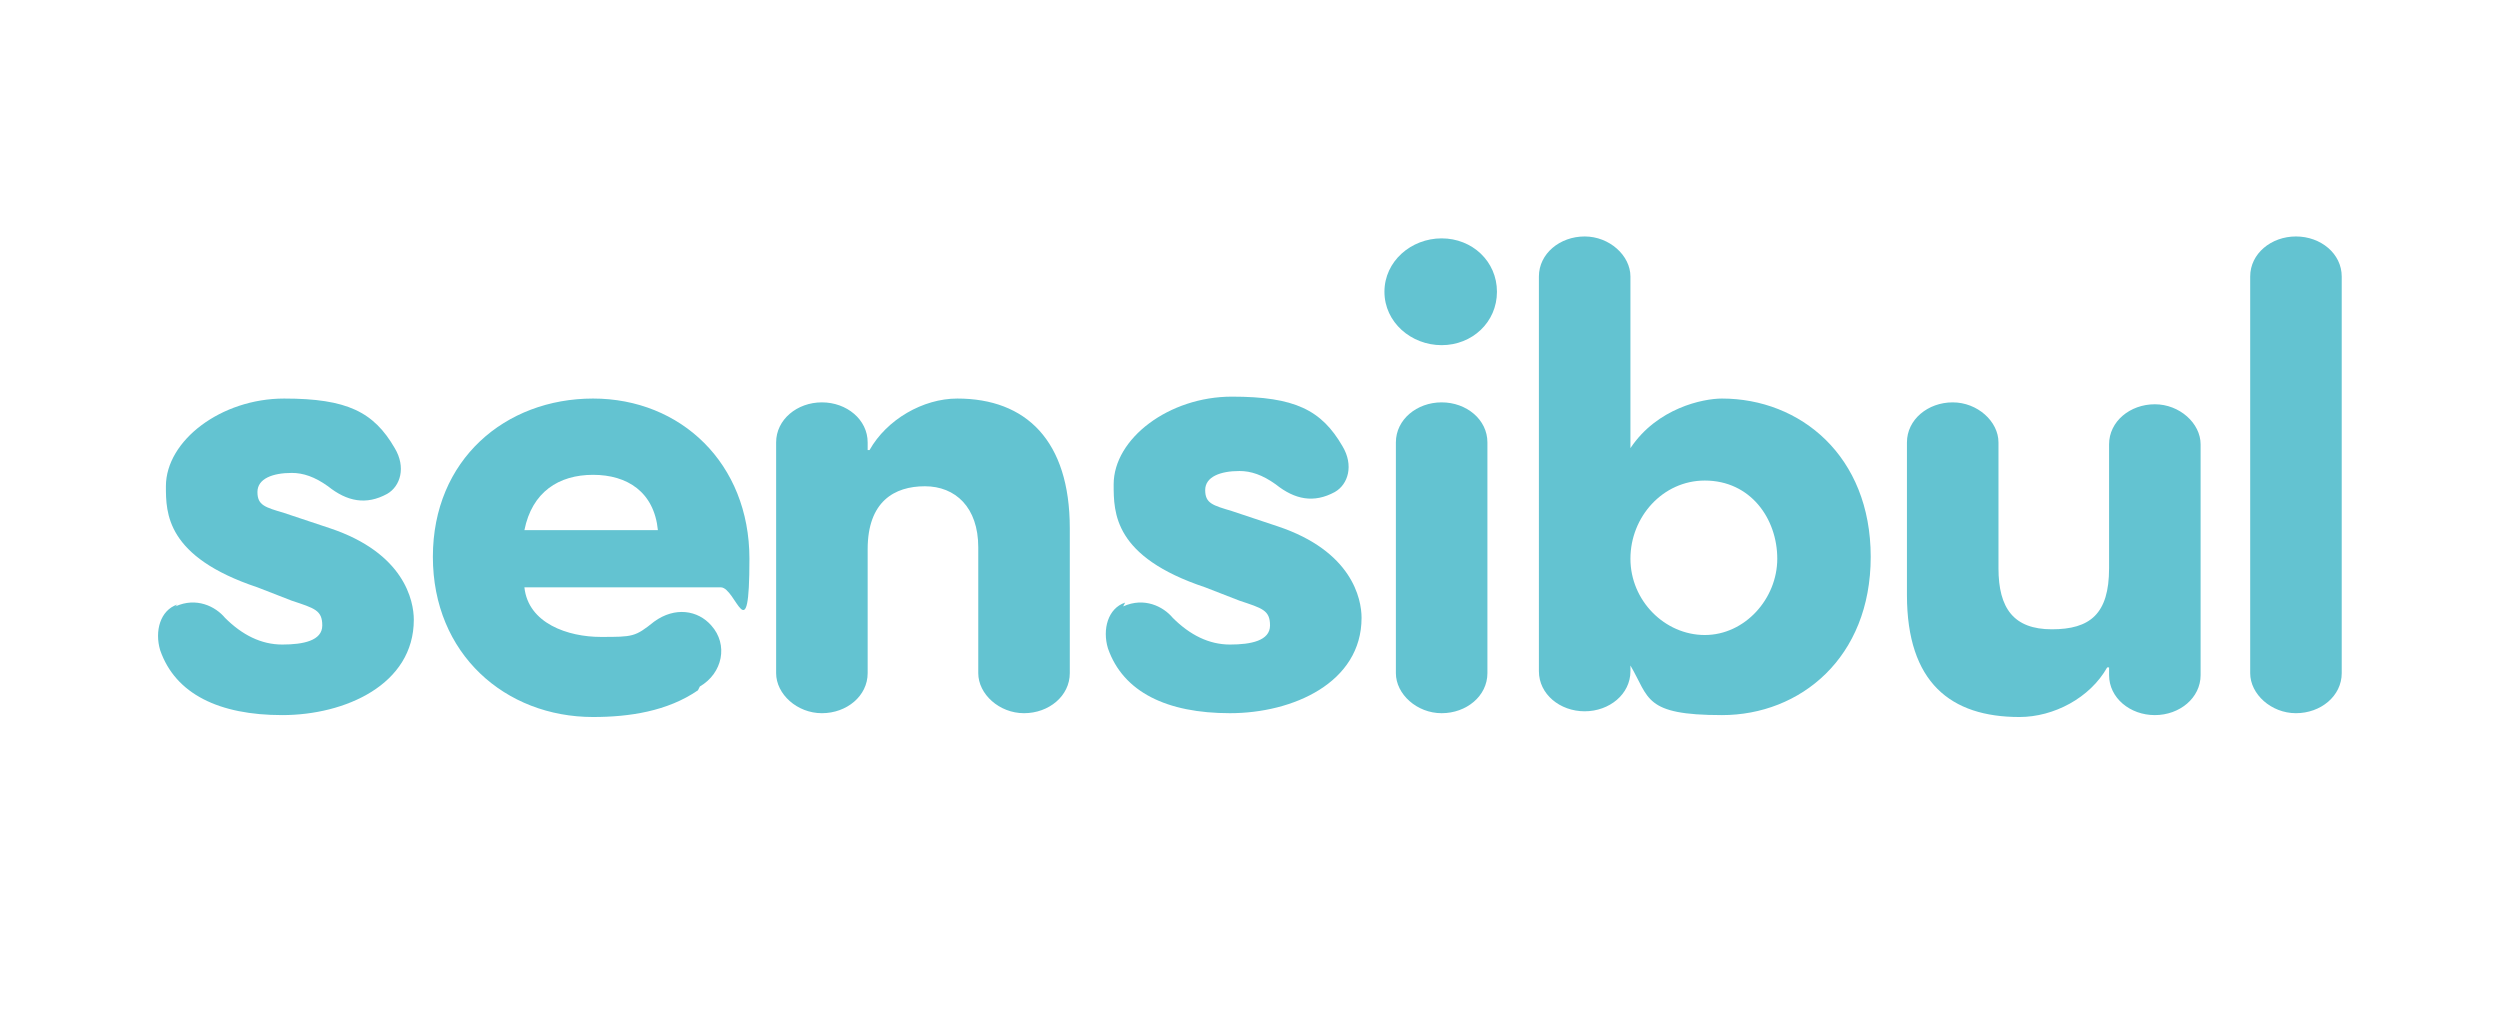 <?xml version="1.0" encoding="UTF-8"?>
<svg xmlns="http://www.w3.org/2000/svg" version="1.1" viewBox="0 0 131.1 53.9">
  <defs>
    <style>
      .cls-1 {
        fill: #63c3d1;
      }
    </style>
  </defs>
  <!-- Generator: Adobe Illustrator 28.7.1, SVG Export Plug-In . SVG Version: 1.2.0 Build 142)  -->
  <g>
    <g id="Calque_1">
      <path class="cls-1" d="M9.2,31.8c1.1-.5,2.1,0,2.6.6.9.9,1.9,1.4,3,1.4s2.1-.2,2.1-1-.4-.9-1.6-1.3l-1.8-.7c-4.8-1.6-4.8-3.9-4.8-5.3,0-2.4,2.9-4.6,6.2-4.6s4.7.7,5.8,2.6c.6,1,.3,2-.4,2.4-1.1.6-2.1.4-3.1-.4-.7-.5-1.3-.7-1.9-.7-1,0-1.8.3-1.8,1s.4.8,1.4,1.1l2.4.8c3.9,1.3,4.4,3.8,4.4,4.8,0,3.4-3.6,5-6.9,5s-5.6-1.1-6.4-3.4c-.3-1,0-2.1.9-2.4Z"/>
      <path class="cls-1" d="M36.6,36.2c-1.6,1.1-3.6,1.4-5.5,1.4-4.6,0-8.4-3.3-8.4-8.4s3.8-8.3,8.4-8.3,8.2,3.4,8.2,8.4-.7,1.5-1.5,1.5h-10.3c.2,1.9,2.3,2.6,4,2.6s1.8,0,2.8-.8c1.1-.8,2.3-.6,3,.2.9,1,.6,2.5-.6,3.2h0ZM34.5,27.8c-.2-2-1.6-2.9-3.4-2.9s-3.2.9-3.6,2.9h6.9,0Z"/>
      <path class="cls-1" d="M45.6,23.6c.9-1.6,2.8-2.7,4.6-2.7,3.6,0,5.9,2.2,5.9,6.8v7.6c0,1.2-1.1,2.1-2.4,2.1s-2.4-1-2.4-2.1v-6.6c0-2.1-1.2-3.2-2.8-3.2s-3,.8-3,3.3v6.5c0,1.2-1.1,2.1-2.4,2.1s-2.4-1-2.4-2.1v-12.1c0-1.2,1.1-2.1,2.4-2.1s2.4.9,2.4,2.1v.4h0Z"/>
      <path class="cls-1" d="M58.9,31.8c1.1-.5,2.1,0,2.6.6.9.9,1.9,1.4,3,1.4s2.1-.2,2.1-1-.4-.9-1.6-1.3l-1.8-.7c-4.8-1.6-4.8-3.9-4.8-5.4,0-2.4,2.9-4.6,6.2-4.6s4.7.7,5.8,2.6c.6,1,.3,2-.4,2.4-1.1.6-2.1.4-3.1-.4-.7-.5-1.3-.7-1.9-.7-1,0-1.8.3-1.8,1s.4.8,1.4,1.1l2.4.8c3.9,1.3,4.4,3.8,4.4,4.8,0,3.4-3.6,5-6.9,5s-5.6-1.1-6.4-3.4c-.3-1,0-2.1.9-2.4h0Z"/>
      <path class="cls-1" d="M75.6,12.5c1.6,0,2.9,1.2,2.9,2.8s-1.3,2.8-2.9,2.8-3-1.2-3-2.8,1.4-2.8,3-2.8ZM78,35.3c0,1.2-1.1,2.1-2.4,2.1s-2.4-1-2.4-2.1v-12.1c0-1.2,1.1-2.1,2.4-2.1s2.4.9,2.4,2.1v12.1Z"/>
      <path class="cls-1" d="M90.3,20.9c4.1,0,7.8,3,7.8,8.3s-3.7,8.3-7.8,8.3-3.8-.9-4.8-2.6v.3c0,1.2-1.1,2.1-2.4,2.1s-2.4-.9-2.4-2.1V14.5c0-1.2,1.1-2.1,2.4-2.1s2.4,1,2.4,2.1v9c1.4-2.1,3.8-2.6,4.8-2.6ZM89.4,25.2c-2.2,0-3.9,1.9-3.9,4.1s1.8,4,3.9,4,3.8-1.9,3.8-4-1.4-4.1-3.8-4.1Z"/>
      <path class="cls-1" d="M110.5,35c-.9,1.6-2.8,2.6-4.6,2.6-3.6,0-5.9-1.8-5.9-6.4v-8c0-1.2,1.1-2.1,2.4-2.1s2.4,1,2.4,2.1v6.6c0,2.1.8,3.2,2.8,3.2s3-.8,3-3.2v-6.5c0-1.2,1.1-2.1,2.4-2.1s2.4,1,2.4,2.1v12.1c0,1.2-1.1,2.1-2.4,2.1s-2.4-.9-2.4-2.1v-.4h0Z"/>
      <path class="cls-1" d="M122.8,35.3c0,1.2-1.1,2.1-2.4,2.1s-2.4-1-2.4-2.1V14.5c0-1.2,1.1-2.1,2.4-2.1s2.4.9,2.4,2.1v20.8Z"/>
    </g>
  </g>
</svg>